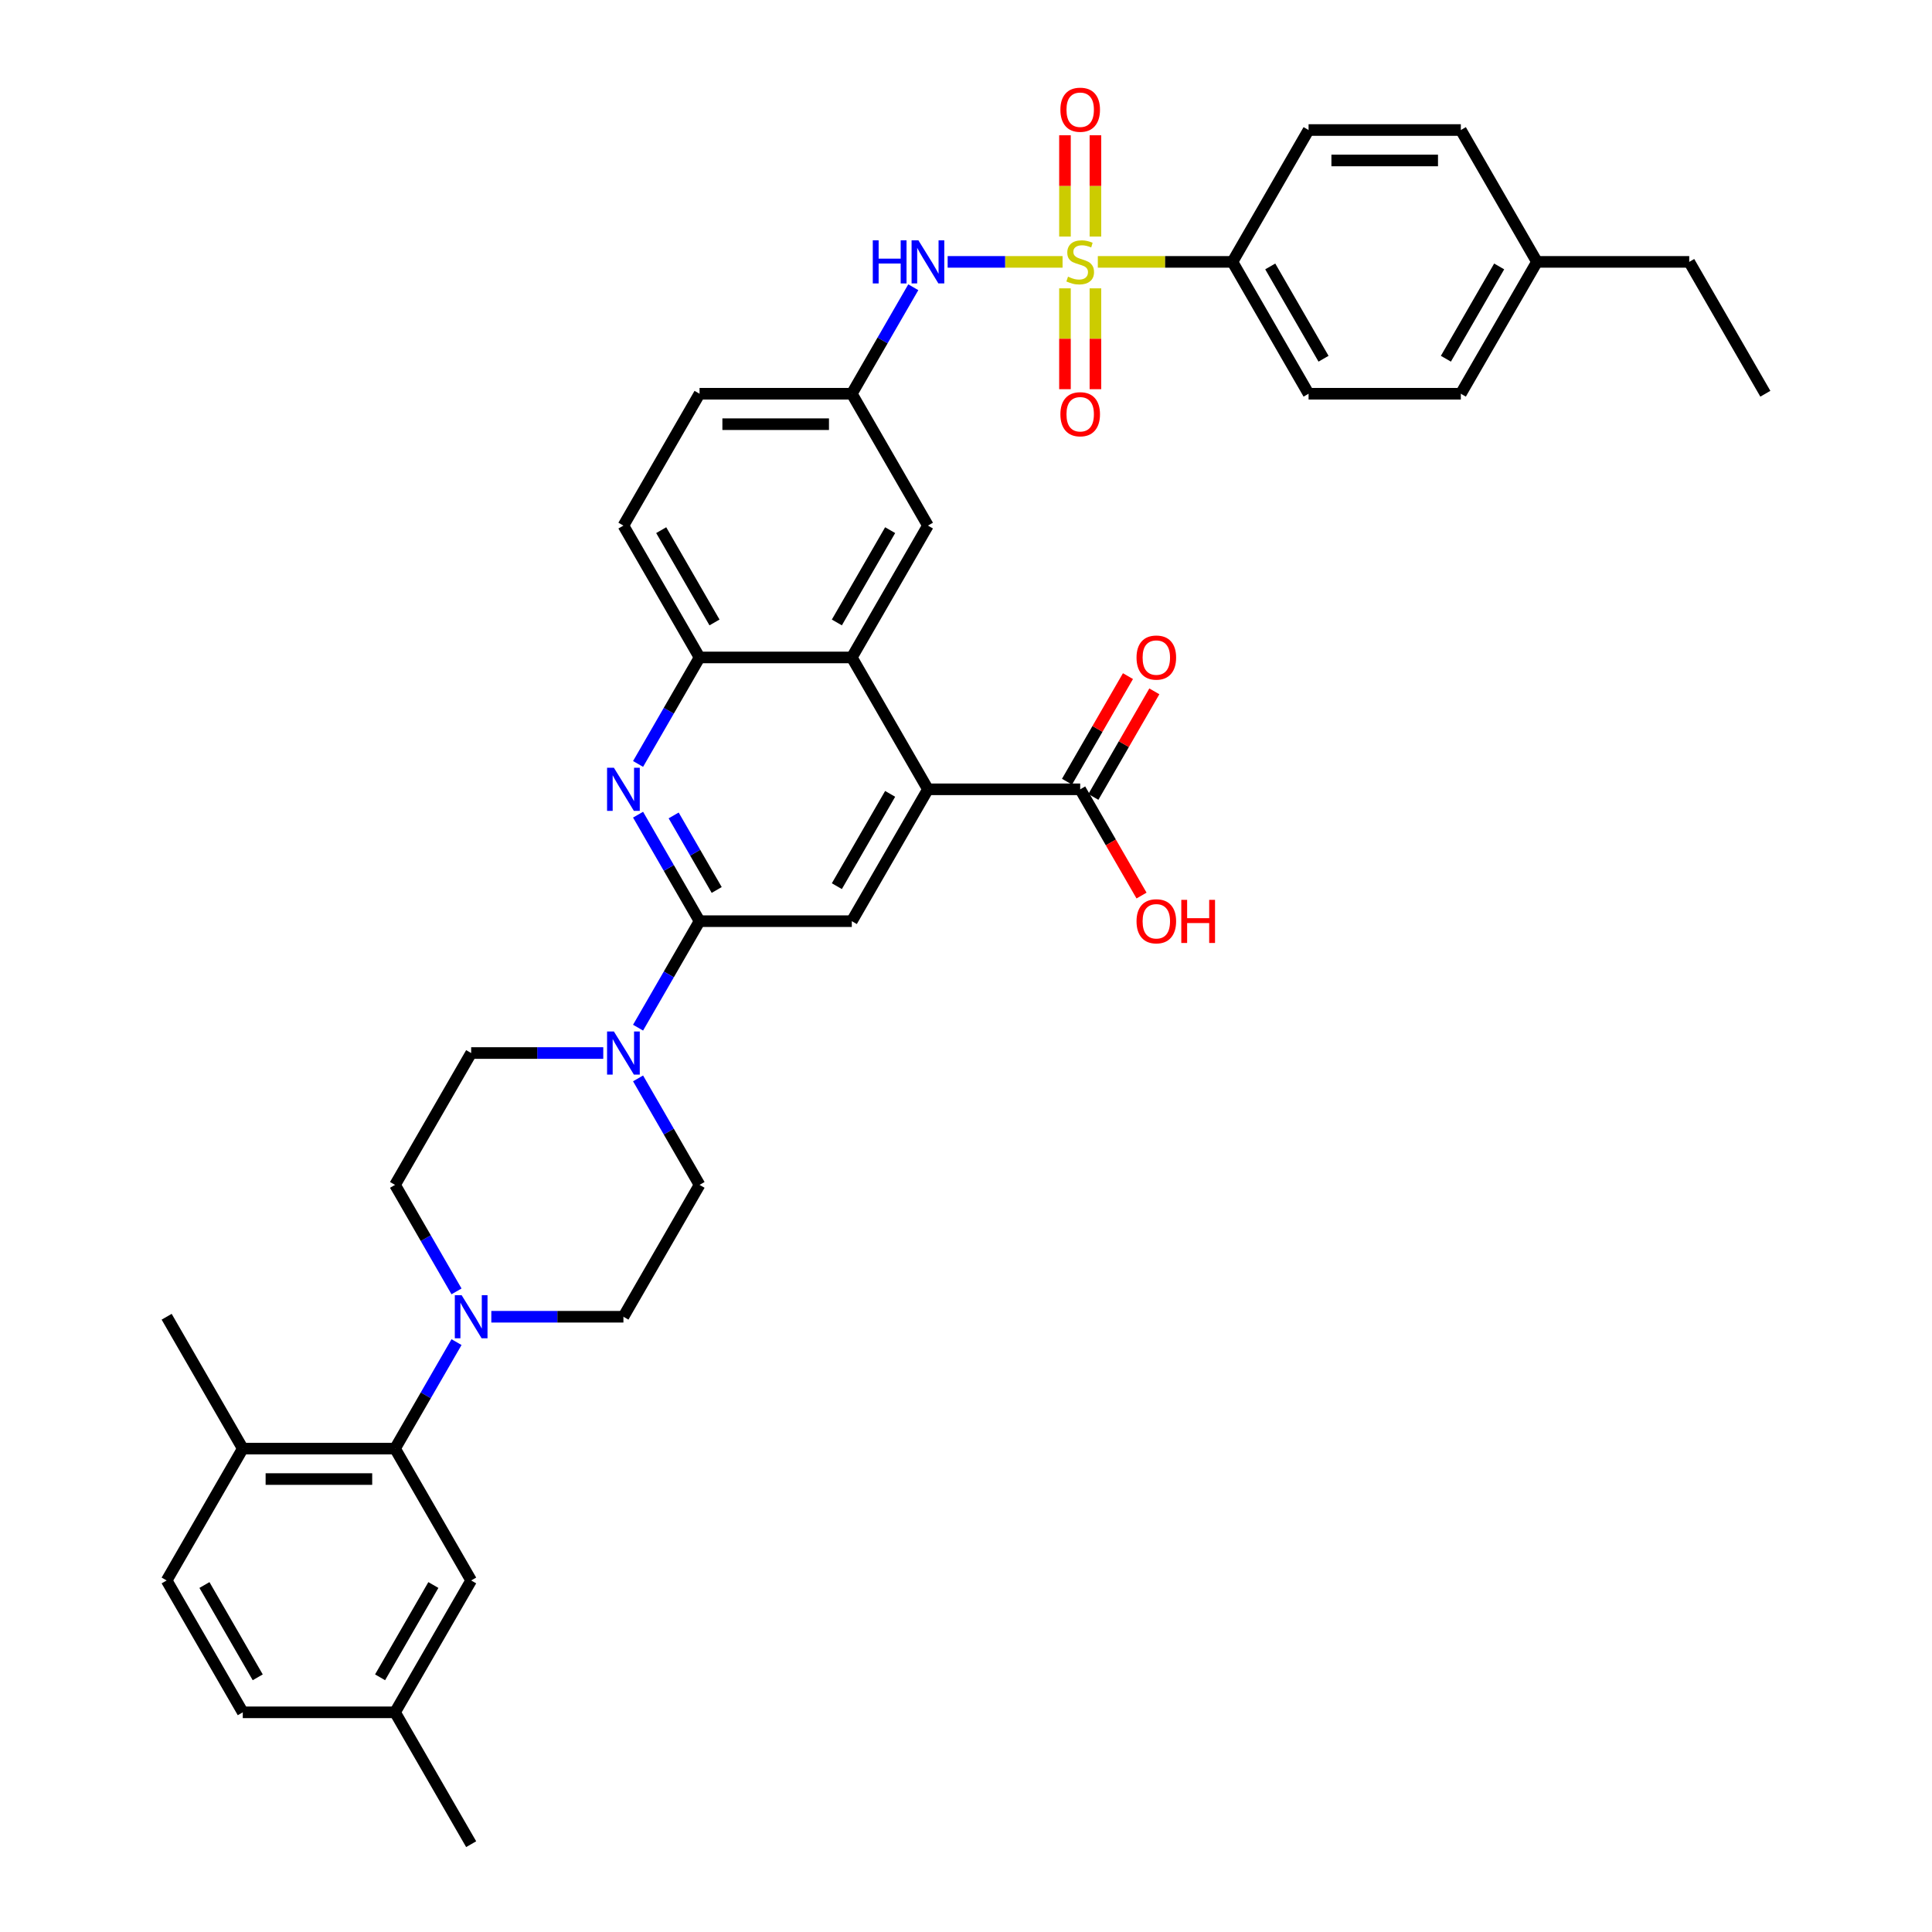 <?xml version='1.0' encoding='iso-8859-1'?>
<svg version='1.1' baseProfile='full'
              xmlns='http://www.w3.org/2000/svg'
                      xmlns:rdkit='http://www.rdkit.org/xml'
                      xmlns:xlink='http://www.w3.org/1999/xlink'
                  xml:space='preserve'
width='1000px' height='1000px' viewBox='0 0 1000 1000'>
<!-- END OF HEADER -->
<rect style='opacity:1.0;fill:#FFFFFF;stroke:none' width='1000' height='1000' x='0' y='0'> </rect>
<path class='bond-7' d='M 549.98,135.548 L 520.242,135.548' style='fill:none;fill-rule:evenodd;stroke:#CCCC00;stroke-width:6px;stroke-linecap:butt;stroke-linejoin:miter;stroke-opacity:1' />
<path class='bond-7' d='M 520.242,135.548 L 490.504,135.548' style='fill:none;fill-rule:evenodd;stroke:#0000FF;stroke-width:6px;stroke-linecap:butt;stroke-linejoin:miter;stroke-opacity:1' />
<path class='bond-11' d='M 568.232,135.548 L 603.073,135.548' style='fill:none;fill-rule:evenodd;stroke:#CCCC00;stroke-width:6px;stroke-linecap:butt;stroke-linejoin:miter;stroke-opacity:1' />
<path class='bond-11' d='M 603.073,135.548 L 637.914,135.548' style='fill:none;fill-rule:evenodd;stroke:#000000;stroke-width:6px;stroke-linecap:butt;stroke-linejoin:miter;stroke-opacity:1' />
<path class='bond-12' d='M 551.225,149.245 L 551.225,175.344' style='fill:none;fill-rule:evenodd;stroke:#CCCC00;stroke-width:6px;stroke-linecap:butt;stroke-linejoin:miter;stroke-opacity:1' />
<path class='bond-12' d='M 551.225,175.344 L 551.225,201.443' style='fill:none;fill-rule:evenodd;stroke:#FF0000;stroke-width:6px;stroke-linecap:butt;stroke-linejoin:miter;stroke-opacity:1' />
<path class='bond-12' d='M 566.987,149.245 L 566.987,175.344' style='fill:none;fill-rule:evenodd;stroke:#CCCC00;stroke-width:6px;stroke-linecap:butt;stroke-linejoin:miter;stroke-opacity:1' />
<path class='bond-12' d='M 566.987,175.344 L 566.987,201.443' style='fill:none;fill-rule:evenodd;stroke:#FF0000;stroke-width:6px;stroke-linecap:butt;stroke-linejoin:miter;stroke-opacity:1' />
<path class='bond-13' d='M 566.987,122.45 L 566.987,96.232' style='fill:none;fill-rule:evenodd;stroke:#CCCC00;stroke-width:6px;stroke-linecap:butt;stroke-linejoin:miter;stroke-opacity:1' />
<path class='bond-13' d='M 566.987,96.232 L 566.987,70.015' style='fill:none;fill-rule:evenodd;stroke:#FF0000;stroke-width:6px;stroke-linecap:butt;stroke-linejoin:miter;stroke-opacity:1' />
<path class='bond-13' d='M 551.225,122.45 L 551.225,96.232' style='fill:none;fill-rule:evenodd;stroke:#CCCC00;stroke-width:6px;stroke-linecap:butt;stroke-linejoin:miter;stroke-opacity:1' />
<path class='bond-13' d='M 551.225,96.232 L 551.225,70.015' style='fill:none;fill-rule:evenodd;stroke:#FF0000;stroke-width:6px;stroke-linecap:butt;stroke-linejoin:miter;stroke-opacity:1' />
<path class='bond-0' d='M 362.086,476.797 L 346.174,449.237' style='fill:none;fill-rule:evenodd;stroke:#000000;stroke-width:6px;stroke-linecap:butt;stroke-linejoin:miter;stroke-opacity:1' />
<path class='bond-0' d='M 346.174,449.237 L 330.262,421.677' style='fill:none;fill-rule:evenodd;stroke:#0000FF;stroke-width:6px;stroke-linecap:butt;stroke-linejoin:miter;stroke-opacity:1' />
<path class='bond-0' d='M 370.962,460.648 L 359.824,441.356' style='fill:none;fill-rule:evenodd;stroke:#000000;stroke-width:6px;stroke-linecap:butt;stroke-linejoin:miter;stroke-opacity:1' />
<path class='bond-0' d='M 359.824,441.356 L 348.686,422.064' style='fill:none;fill-rule:evenodd;stroke:#0000FF;stroke-width:6px;stroke-linecap:butt;stroke-linejoin:miter;stroke-opacity:1' />
<path class='bond-3' d='M 362.086,476.797 L 346.174,504.357' style='fill:none;fill-rule:evenodd;stroke:#000000;stroke-width:6px;stroke-linecap:butt;stroke-linejoin:miter;stroke-opacity:1' />
<path class='bond-3' d='M 346.174,504.357 L 330.262,531.917' style='fill:none;fill-rule:evenodd;stroke:#0000FF;stroke-width:6px;stroke-linecap:butt;stroke-linejoin:miter;stroke-opacity:1' />
<path class='bond-40' d='M 362.086,476.797 L 440.894,476.797' style='fill:none;fill-rule:evenodd;stroke:#000000;stroke-width:6px;stroke-linecap:butt;stroke-linejoin:miter;stroke-opacity:1' />
<path class='bond-1' d='M 330.262,395.418 L 346.174,367.857' style='fill:none;fill-rule:evenodd;stroke:#0000FF;stroke-width:6px;stroke-linecap:butt;stroke-linejoin:miter;stroke-opacity:1' />
<path class='bond-1' d='M 346.174,367.857 L 362.086,340.297' style='fill:none;fill-rule:evenodd;stroke:#000000;stroke-width:6px;stroke-linecap:butt;stroke-linejoin:miter;stroke-opacity:1' />
<path class='bond-2' d='M 480.298,408.547 L 440.894,340.297' style='fill:none;fill-rule:evenodd;stroke:#000000;stroke-width:6px;stroke-linecap:butt;stroke-linejoin:miter;stroke-opacity:1' />
<path class='bond-6' d='M 480.298,408.547 L 440.894,476.797' style='fill:none;fill-rule:evenodd;stroke:#000000;stroke-width:6px;stroke-linecap:butt;stroke-linejoin:miter;stroke-opacity:1' />
<path class='bond-6' d='M 460.737,410.904 L 433.155,458.679' style='fill:none;fill-rule:evenodd;stroke:#000000;stroke-width:6px;stroke-linecap:butt;stroke-linejoin:miter;stroke-opacity:1' />
<path class='bond-10' d='M 480.298,408.547 L 559.106,408.547' style='fill:none;fill-rule:evenodd;stroke:#000000;stroke-width:6px;stroke-linecap:butt;stroke-linejoin:miter;stroke-opacity:1' />
<path class='bond-17' d='M 312.248,545.047 L 278.061,545.047' style='fill:none;fill-rule:evenodd;stroke:#0000FF;stroke-width:6px;stroke-linecap:butt;stroke-linejoin:miter;stroke-opacity:1' />
<path class='bond-17' d='M 278.061,545.047 L 243.874,545.047' style='fill:none;fill-rule:evenodd;stroke:#000000;stroke-width:6px;stroke-linecap:butt;stroke-linejoin:miter;stroke-opacity:1' />
<path class='bond-18' d='M 330.262,558.176 L 346.174,585.736' style='fill:none;fill-rule:evenodd;stroke:#0000FF;stroke-width:6px;stroke-linecap:butt;stroke-linejoin:miter;stroke-opacity:1' />
<path class='bond-18' d='M 346.174,585.736 L 362.086,613.296' style='fill:none;fill-rule:evenodd;stroke:#000000;stroke-width:6px;stroke-linecap:butt;stroke-linejoin:miter;stroke-opacity:1' />
<path class='bond-4' d='M 440.894,340.297 L 480.298,272.048' style='fill:none;fill-rule:evenodd;stroke:#000000;stroke-width:6px;stroke-linecap:butt;stroke-linejoin:miter;stroke-opacity:1' />
<path class='bond-4' d='M 433.155,322.179 L 460.737,274.404' style='fill:none;fill-rule:evenodd;stroke:#000000;stroke-width:6px;stroke-linecap:butt;stroke-linejoin:miter;stroke-opacity:1' />
<path class='bond-39' d='M 440.894,340.297 L 362.086,340.297' style='fill:none;fill-rule:evenodd;stroke:#000000;stroke-width:6px;stroke-linecap:butt;stroke-linejoin:miter;stroke-opacity:1' />
<path class='bond-5' d='M 254.308,681.546 L 288.495,681.546' style='fill:none;fill-rule:evenodd;stroke:#0000FF;stroke-width:6px;stroke-linecap:butt;stroke-linejoin:miter;stroke-opacity:1' />
<path class='bond-5' d='M 288.495,681.546 L 322.682,681.546' style='fill:none;fill-rule:evenodd;stroke:#000000;stroke-width:6px;stroke-linecap:butt;stroke-linejoin:miter;stroke-opacity:1' />
<path class='bond-8' d='M 236.293,694.676 L 220.382,722.236' style='fill:none;fill-rule:evenodd;stroke:#0000FF;stroke-width:6px;stroke-linecap:butt;stroke-linejoin:miter;stroke-opacity:1' />
<path class='bond-8' d='M 220.382,722.236 L 204.47,749.796' style='fill:none;fill-rule:evenodd;stroke:#000000;stroke-width:6px;stroke-linecap:butt;stroke-linejoin:miter;stroke-opacity:1' />
<path class='bond-41' d='M 236.293,668.417 L 220.382,640.857' style='fill:none;fill-rule:evenodd;stroke:#0000FF;stroke-width:6px;stroke-linecap:butt;stroke-linejoin:miter;stroke-opacity:1' />
<path class='bond-41' d='M 220.382,640.857 L 204.47,613.296' style='fill:none;fill-rule:evenodd;stroke:#000000;stroke-width:6px;stroke-linecap:butt;stroke-linejoin:miter;stroke-opacity:1' />
<path class='bond-15' d='M 472.718,148.677 L 456.806,176.238' style='fill:none;fill-rule:evenodd;stroke:#0000FF;stroke-width:6px;stroke-linecap:butt;stroke-linejoin:miter;stroke-opacity:1' />
<path class='bond-15' d='M 456.806,176.238 L 440.894,203.798' style='fill:none;fill-rule:evenodd;stroke:#000000;stroke-width:6px;stroke-linecap:butt;stroke-linejoin:miter;stroke-opacity:1' />
<path class='bond-16' d='M 204.47,749.796 L 125.662,749.796' style='fill:none;fill-rule:evenodd;stroke:#000000;stroke-width:6px;stroke-linecap:butt;stroke-linejoin:miter;stroke-opacity:1' />
<path class='bond-16' d='M 192.649,765.558 L 137.483,765.558' style='fill:none;fill-rule:evenodd;stroke:#000000;stroke-width:6px;stroke-linecap:butt;stroke-linejoin:miter;stroke-opacity:1' />
<path class='bond-21' d='M 204.47,749.796 L 243.874,818.046' style='fill:none;fill-rule:evenodd;stroke:#000000;stroke-width:6px;stroke-linecap:butt;stroke-linejoin:miter;stroke-opacity:1' />
<path class='bond-9' d='M 362.086,340.297 L 322.682,272.048' style='fill:none;fill-rule:evenodd;stroke:#000000;stroke-width:6px;stroke-linecap:butt;stroke-linejoin:miter;stroke-opacity:1' />
<path class='bond-9' d='M 369.825,322.179 L 342.242,274.404' style='fill:none;fill-rule:evenodd;stroke:#000000;stroke-width:6px;stroke-linecap:butt;stroke-linejoin:miter;stroke-opacity:1' />
<path class='bond-22' d='M 565.931,412.488 L 581.706,385.164' style='fill:none;fill-rule:evenodd;stroke:#000000;stroke-width:6px;stroke-linecap:butt;stroke-linejoin:miter;stroke-opacity:1' />
<path class='bond-22' d='M 581.706,385.164 L 597.482,357.84' style='fill:none;fill-rule:evenodd;stroke:#FF0000;stroke-width:6px;stroke-linecap:butt;stroke-linejoin:miter;stroke-opacity:1' />
<path class='bond-22' d='M 552.281,404.607 L 568.056,377.283' style='fill:none;fill-rule:evenodd;stroke:#000000;stroke-width:6px;stroke-linecap:butt;stroke-linejoin:miter;stroke-opacity:1' />
<path class='bond-22' d='M 568.056,377.283 L 583.832,349.959' style='fill:none;fill-rule:evenodd;stroke:#FF0000;stroke-width:6px;stroke-linecap:butt;stroke-linejoin:miter;stroke-opacity:1' />
<path class='bond-27' d='M 559.106,408.547 L 574.982,436.044' style='fill:none;fill-rule:evenodd;stroke:#000000;stroke-width:6px;stroke-linecap:butt;stroke-linejoin:miter;stroke-opacity:1' />
<path class='bond-27' d='M 574.982,436.044 L 590.857,463.541' style='fill:none;fill-rule:evenodd;stroke:#FF0000;stroke-width:6px;stroke-linecap:butt;stroke-linejoin:miter;stroke-opacity:1' />
<path class='bond-24' d='M 637.914,135.548 L 677.318,203.798' style='fill:none;fill-rule:evenodd;stroke:#000000;stroke-width:6px;stroke-linecap:butt;stroke-linejoin:miter;stroke-opacity:1' />
<path class='bond-24' d='M 657.475,137.905 L 685.058,185.679' style='fill:none;fill-rule:evenodd;stroke:#000000;stroke-width:6px;stroke-linecap:butt;stroke-linejoin:miter;stroke-opacity:1' />
<path class='bond-25' d='M 637.914,135.548 L 677.318,67.298' style='fill:none;fill-rule:evenodd;stroke:#000000;stroke-width:6px;stroke-linecap:butt;stroke-linejoin:miter;stroke-opacity:1' />
<path class='bond-14' d='M 480.298,272.048 L 440.894,203.798' style='fill:none;fill-rule:evenodd;stroke:#000000;stroke-width:6px;stroke-linecap:butt;stroke-linejoin:miter;stroke-opacity:1' />
<path class='bond-29' d='M 440.894,203.798 L 362.086,203.798' style='fill:none;fill-rule:evenodd;stroke:#000000;stroke-width:6px;stroke-linecap:butt;stroke-linejoin:miter;stroke-opacity:1' />
<path class='bond-29' d='M 429.073,219.559 L 373.907,219.559' style='fill:none;fill-rule:evenodd;stroke:#000000;stroke-width:6px;stroke-linecap:butt;stroke-linejoin:miter;stroke-opacity:1' />
<path class='bond-26' d='M 125.662,749.796 L 86.258,818.046' style='fill:none;fill-rule:evenodd;stroke:#000000;stroke-width:6px;stroke-linecap:butt;stroke-linejoin:miter;stroke-opacity:1' />
<path class='bond-34' d='M 125.662,749.796 L 86.258,681.546' style='fill:none;fill-rule:evenodd;stroke:#000000;stroke-width:6px;stroke-linecap:butt;stroke-linejoin:miter;stroke-opacity:1' />
<path class='bond-19' d='M 243.874,545.047 L 204.47,613.296' style='fill:none;fill-rule:evenodd;stroke:#000000;stroke-width:6px;stroke-linecap:butt;stroke-linejoin:miter;stroke-opacity:1' />
<path class='bond-20' d='M 362.086,613.296 L 322.682,681.546' style='fill:none;fill-rule:evenodd;stroke:#000000;stroke-width:6px;stroke-linecap:butt;stroke-linejoin:miter;stroke-opacity:1' />
<path class='bond-28' d='M 243.874,818.046 L 204.47,886.296' style='fill:none;fill-rule:evenodd;stroke:#000000;stroke-width:6px;stroke-linecap:butt;stroke-linejoin:miter;stroke-opacity:1' />
<path class='bond-28' d='M 224.313,820.403 L 196.73,868.177' style='fill:none;fill-rule:evenodd;stroke:#000000;stroke-width:6px;stroke-linecap:butt;stroke-linejoin:miter;stroke-opacity:1' />
<path class='bond-23' d='M 322.682,272.048 L 362.086,203.798' style='fill:none;fill-rule:evenodd;stroke:#000000;stroke-width:6px;stroke-linecap:butt;stroke-linejoin:miter;stroke-opacity:1' />
<path class='bond-32' d='M 677.318,203.798 L 756.126,203.798' style='fill:none;fill-rule:evenodd;stroke:#000000;stroke-width:6px;stroke-linecap:butt;stroke-linejoin:miter;stroke-opacity:1' />
<path class='bond-31' d='M 677.318,67.298 L 756.126,67.298' style='fill:none;fill-rule:evenodd;stroke:#000000;stroke-width:6px;stroke-linecap:butt;stroke-linejoin:miter;stroke-opacity:1' />
<path class='bond-31' d='M 689.139,83.06 L 744.305,83.06' style='fill:none;fill-rule:evenodd;stroke:#000000;stroke-width:6px;stroke-linecap:butt;stroke-linejoin:miter;stroke-opacity:1' />
<path class='bond-42' d='M 86.258,818.046 L 125.662,886.296' style='fill:none;fill-rule:evenodd;stroke:#000000;stroke-width:6px;stroke-linecap:butt;stroke-linejoin:miter;stroke-opacity:1' />
<path class='bond-42' d='M 105.818,820.403 L 133.401,868.177' style='fill:none;fill-rule:evenodd;stroke:#000000;stroke-width:6px;stroke-linecap:butt;stroke-linejoin:miter;stroke-opacity:1' />
<path class='bond-30' d='M 204.47,886.296 L 125.662,886.296' style='fill:none;fill-rule:evenodd;stroke:#000000;stroke-width:6px;stroke-linecap:butt;stroke-linejoin:miter;stroke-opacity:1' />
<path class='bond-36' d='M 204.47,886.296 L 243.874,954.545' style='fill:none;fill-rule:evenodd;stroke:#000000;stroke-width:6px;stroke-linecap:butt;stroke-linejoin:miter;stroke-opacity:1' />
<path class='bond-33' d='M 756.126,67.298 L 795.53,135.548' style='fill:none;fill-rule:evenodd;stroke:#000000;stroke-width:6px;stroke-linecap:butt;stroke-linejoin:miter;stroke-opacity:1' />
<path class='bond-38' d='M 756.126,203.798 L 795.53,135.548' style='fill:none;fill-rule:evenodd;stroke:#000000;stroke-width:6px;stroke-linecap:butt;stroke-linejoin:miter;stroke-opacity:1' />
<path class='bond-38' d='M 748.387,185.679 L 775.97,137.905' style='fill:none;fill-rule:evenodd;stroke:#000000;stroke-width:6px;stroke-linecap:butt;stroke-linejoin:miter;stroke-opacity:1' />
<path class='bond-35' d='M 795.53,135.548 L 874.338,135.548' style='fill:none;fill-rule:evenodd;stroke:#000000;stroke-width:6px;stroke-linecap:butt;stroke-linejoin:miter;stroke-opacity:1' />
<path class='bond-37' d='M 874.338,135.548 L 913.742,203.798' style='fill:none;fill-rule:evenodd;stroke:#000000;stroke-width:6px;stroke-linecap:butt;stroke-linejoin:miter;stroke-opacity:1' />
<path  class='atom-0' d='M 552.801 143.208
Q 553.054 143.303, 554.094 143.744
Q 555.134 144.185, 556.269 144.469
Q 557.435 144.721, 558.57 144.721
Q 560.682 144.721, 561.912 143.712
Q 563.141 142.672, 563.141 140.875
Q 563.141 139.646, 562.511 138.889
Q 561.912 138.133, 560.966 137.723
Q 560.02 137.313, 558.444 136.84
Q 556.458 136.241, 555.26 135.674
Q 554.094 135.107, 553.243 133.909
Q 552.423 132.711, 552.423 130.693
Q 552.423 127.888, 554.315 126.154
Q 556.237 124.42, 560.02 124.42
Q 562.605 124.42, 565.537 125.65
L 564.812 128.077
Q 562.132 126.974, 560.115 126.974
Q 557.94 126.974, 556.742 127.888
Q 555.544 128.77, 555.575 130.315
Q 555.575 131.513, 556.174 132.238
Q 556.805 132.963, 557.688 133.373
Q 558.602 133.783, 560.115 134.255
Q 562.132 134.886, 563.33 135.516
Q 564.528 136.147, 565.379 137.439
Q 566.262 138.7, 566.262 140.875
Q 566.262 143.965, 564.181 145.635
Q 562.132 147.275, 558.696 147.275
Q 556.71 147.275, 555.197 146.833
Q 553.716 146.423, 551.95 145.698
L 552.801 143.208
' fill='#CCCC00'/>
<path  class='atom-2' d='M 317.748 397.388
L 325.062 409.209
Q 325.787 410.375, 326.953 412.488
Q 328.12 414.6, 328.183 414.726
L 328.183 397.388
L 331.146 397.388
L 331.146 419.706
L 328.088 419.706
L 320.239 406.782
Q 319.325 405.269, 318.347 403.535
Q 317.402 401.801, 317.118 401.265
L 317.118 419.706
L 314.218 419.706
L 314.218 397.388
L 317.748 397.388
' fill='#0000FF'/>
<path  class='atom-4' d='M 317.748 533.887
L 325.062 545.709
Q 325.787 546.875, 326.953 548.987
Q 328.12 551.099, 328.183 551.225
L 328.183 533.887
L 331.146 533.887
L 331.146 556.206
L 328.088 556.206
L 320.239 543.281
Q 319.325 541.768, 318.347 540.035
Q 317.402 538.301, 317.118 537.765
L 317.118 556.206
L 314.218 556.206
L 314.218 533.887
L 317.748 533.887
' fill='#0000FF'/>
<path  class='atom-6' d='M 238.94 670.387
L 246.254 682.208
Q 246.979 683.375, 248.145 685.487
Q 249.312 687.599, 249.375 687.725
L 249.375 670.387
L 252.338 670.387
L 252.338 692.706
L 249.28 692.706
L 241.431 679.781
Q 240.517 678.268, 239.539 676.534
Q 238.594 674.8, 238.31 674.264
L 238.31 692.706
L 235.41 692.706
L 235.41 670.387
L 238.94 670.387
' fill='#0000FF'/>
<path  class='atom-8' d='M 451.754 124.389
L 454.78 124.389
L 454.78 133.877
L 466.191 133.877
L 466.191 124.389
L 469.218 124.389
L 469.218 146.707
L 466.191 146.707
L 466.191 136.399
L 454.78 136.399
L 454.78 146.707
L 451.754 146.707
L 451.754 124.389
' fill='#0000FF'/>
<path  class='atom-8' d='M 475.365 124.389
L 482.678 136.21
Q 483.403 137.376, 484.569 139.488
Q 485.736 141.6, 485.799 141.726
L 485.799 124.389
L 488.762 124.389
L 488.762 146.707
L 485.704 146.707
L 477.855 133.783
Q 476.941 132.27, 475.964 130.536
Q 475.018 128.802, 474.734 128.266
L 474.734 146.707
L 471.834 146.707
L 471.834 124.389
L 475.365 124.389
' fill='#0000FF'/>
<path  class='atom-13' d='M 548.861 214.419
Q 548.861 209.06, 551.509 206.065
Q 554.157 203.071, 559.106 203.071
Q 564.055 203.071, 566.703 206.065
Q 569.351 209.06, 569.351 214.419
Q 569.351 219.841, 566.672 222.93
Q 563.992 225.988, 559.106 225.988
Q 554.188 225.988, 551.509 222.93
Q 548.861 219.873, 548.861 214.419
M 559.106 223.466
Q 562.511 223.466, 564.339 221.197
Q 566.199 218.895, 566.199 214.419
Q 566.199 210.037, 564.339 207.831
Q 562.511 205.593, 559.106 205.593
Q 555.702 205.593, 553.842 207.799
Q 552.013 210.006, 552.013 214.419
Q 552.013 218.927, 553.842 221.197
Q 555.702 223.466, 559.106 223.466
' fill='#FF0000'/>
<path  class='atom-14' d='M 548.861 56.803
Q 548.861 51.444, 551.509 48.449
Q 554.157 45.455, 559.106 45.455
Q 564.055 45.455, 566.703 48.449
Q 569.351 51.444, 569.351 56.803
Q 569.351 62.225, 566.672 65.314
Q 563.992 68.372, 559.106 68.372
Q 554.188 68.372, 551.509 65.314
Q 548.861 62.256, 548.861 56.803
M 559.106 65.85
Q 562.511 65.85, 564.339 63.58
Q 566.199 61.279, 566.199 56.803
Q 566.199 52.421, 564.339 50.215
Q 562.511 47.976, 559.106 47.976
Q 555.702 47.976, 553.842 50.183
Q 552.013 52.39, 552.013 56.803
Q 552.013 61.311, 553.842 63.58
Q 555.702 65.85, 559.106 65.85
' fill='#FF0000'/>
<path  class='atom-23' d='M 588.265 340.36
Q 588.265 335.001, 590.913 332.007
Q 593.561 329.012, 598.51 329.012
Q 603.459 329.012, 606.107 332.007
Q 608.755 335.001, 608.755 340.36
Q 608.755 345.782, 606.076 348.872
Q 603.396 351.929, 598.51 351.929
Q 593.592 351.929, 590.913 348.872
Q 588.265 345.814, 588.265 340.36
M 598.51 349.408
Q 601.915 349.408, 603.743 347.138
Q 605.603 344.837, 605.603 340.36
Q 605.603 335.979, 603.743 333.772
Q 601.915 331.534, 598.51 331.534
Q 595.106 331.534, 593.246 333.74
Q 591.417 335.947, 591.417 340.36
Q 591.417 344.868, 593.246 347.138
Q 595.106 349.408, 598.51 349.408
' fill='#FF0000'/>
<path  class='atom-28' d='M 588.265 476.86
Q 588.265 471.501, 590.913 468.506
Q 593.561 465.512, 598.51 465.512
Q 603.459 465.512, 606.107 468.506
Q 608.755 471.501, 608.755 476.86
Q 608.755 482.282, 606.076 485.371
Q 603.396 488.429, 598.51 488.429
Q 593.592 488.429, 590.913 485.371
Q 588.265 482.313, 588.265 476.86
M 598.51 485.907
Q 601.915 485.907, 603.743 483.637
Q 605.603 481.336, 605.603 476.86
Q 605.603 472.478, 603.743 470.272
Q 601.915 468.033, 598.51 468.033
Q 595.106 468.033, 593.246 470.24
Q 591.417 472.447, 591.417 476.86
Q 591.417 481.368, 593.246 483.637
Q 595.106 485.907, 598.51 485.907
' fill='#FF0000'/>
<path  class='atom-28' d='M 611.435 465.764
L 614.461 465.764
L 614.461 475.252
L 625.872 475.252
L 625.872 465.764
L 628.898 465.764
L 628.898 488.082
L 625.872 488.082
L 625.872 477.774
L 614.461 477.774
L 614.461 488.082
L 611.435 488.082
L 611.435 465.764
' fill='#FF0000'/>
</svg>
